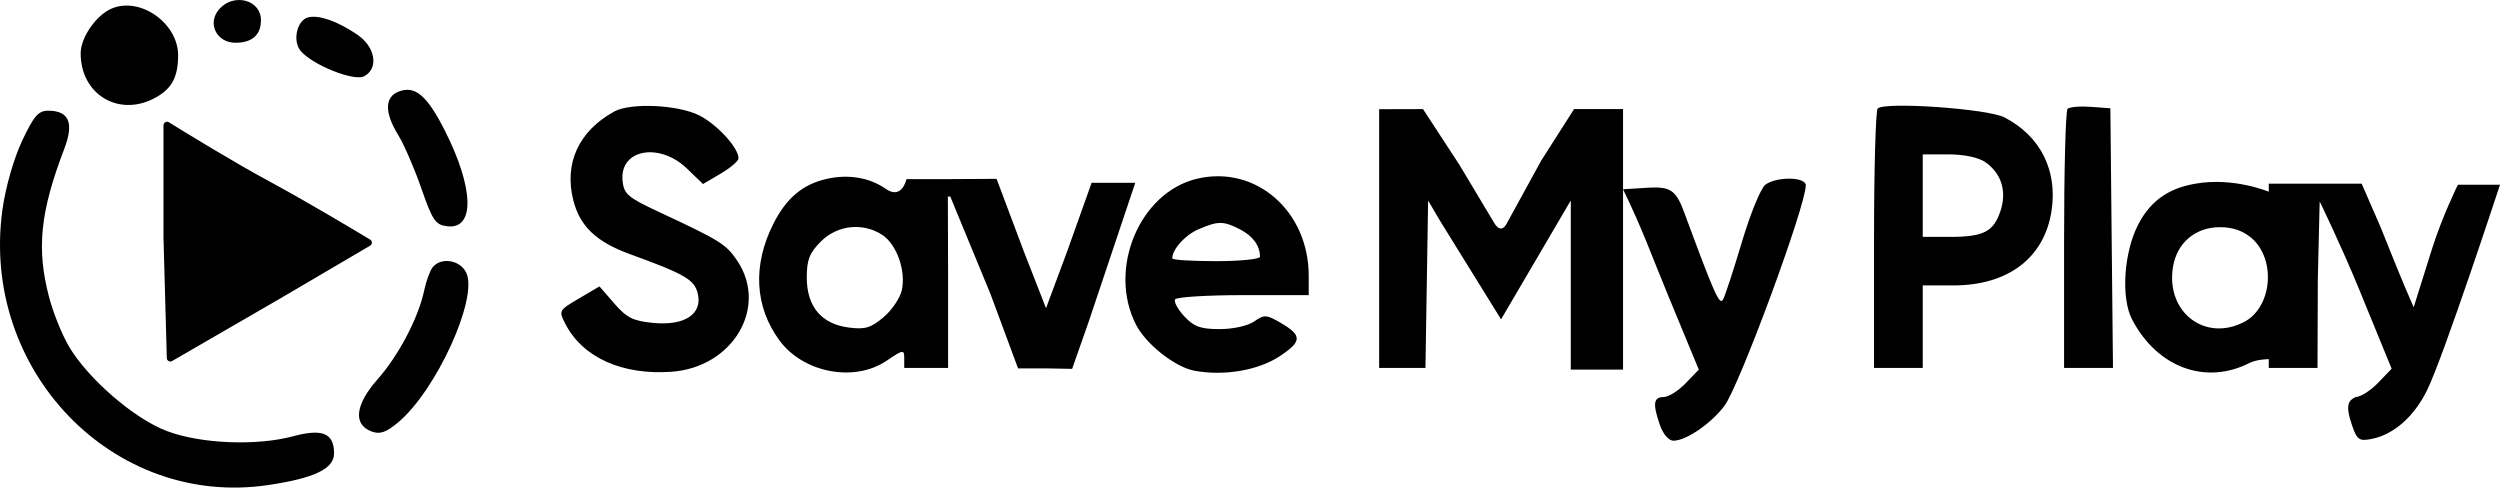 <svg width="1410" height="275" viewBox="0 0 1410 275" fill="none" xmlns="http://www.w3.org/2000/svg">
<path fill-rule="evenodd" clip-rule="evenodd" d="M123.809 4.961C116.633 12.861 121.932 24.112 132.833 24.112C142.202 24.112 147.183 19.68 147.183 11.342C147.183 0.007 132.063 -4.121 123.809 4.961ZM63.044 4.792C54.266 8.482 45.487 21.134 45.487 30.093C45.487 53.002 66.532 65.985 86.77 55.564C96.703 50.448 100.458 43.758 100.458 31.18C100.458 13.078 79.126 -1.967 63.044 4.792ZM173.984 9.752C167.549 11.189 164.795 22.962 169.55 28.689C176.13 36.608 199.71 46.041 205.378 43.019C213.763 38.551 211.735 26.406 201.447 19.48C190.228 11.928 180.179 8.369 173.984 9.752ZM224.829 51.658C216.91 54.715 216.82 63.551 224.576 76.121C227.828 81.391 233.704 94.941 237.634 106.232C243.989 124.493 245.613 126.858 252.325 127.627C267.964 129.423 267.324 106.06 250.844 73.554C240.803 53.757 234.07 48.088 224.829 51.658ZM346.452 62.884C326.426 73.888 318.057 92.042 323.353 112.988C327.058 127.636 336.323 136.442 355.277 143.329C386.086 154.522 391.555 157.673 393.487 165.348C396.428 177.009 386.286 183.836 368.544 182.139C357.111 181.044 353.471 179.237 346.479 171.184L338.11 161.538L326.533 168.348C315.143 175.044 315.022 175.279 318.925 182.796C328.721 201.665 350.998 211.672 378.753 209.671C413.387 207.178 433.437 173.232 415.767 147.013C409.459 137.654 406.411 135.76 371.189 119.32C354.043 111.316 351.858 109.419 351.122 101.894C349.387 84.183 371.878 80.03 387.559 95.165L396.489 103.788L406.516 97.894C412.029 94.656 416.539 90.777 416.539 89.277C416.539 83.367 404.534 70.244 394.43 65.109C382.529 59.065 355.673 57.817 346.452 62.884ZM777.836 61.59V136.343V207.514H790.275H803.954L804.705 160.295L805.458 113.076L812.193 124.549L846.6 180.105L885.918 113.076V161.803V208.461H900.146H915.399V157.398V106.757C926.415 129.346 931.06 143.022 940.661 166.243L958.12 208.461L950.674 216.2C946.581 220.456 940.988 223.938 938.248 223.938C932.511 223.938 932.033 227.817 936.282 239.955C938.028 244.942 941.213 248.569 943.841 248.564C950.94 248.547 964.928 238.991 972.533 228.961C980.911 217.911 1018.47 116.161 1018.47 104.513C1018.47 99.701 1002.03 99.457 995.662 104.179C993.122 106.063 987.191 120.535 982.477 136.343C977.766 152.151 972.976 166.785 971.829 168.863C969.826 172.506 967.129 166.47 949.715 119.328C943.629 102.86 939.684 105.388 915.399 106.757V79.383V61.523H887.778L869.199 90.657L850.129 125.459C847.924 130.024 845.175 130.024 842.563 125.459L823.187 93.07L802.573 61.523L777.836 61.59ZM1059.01 61.211C1057.88 62.385 1056.95 95.784 1056.95 135.432V207.514H1070.69H1084.43V184.247V160.979H1101.72C1132.64 160.979 1153.08 145.398 1157.09 118.772C1160.52 95.995 1150.7 76.606 1130.45 66.177C1120.99 61.304 1062.82 57.261 1059.01 61.211ZM1166.1 61.395C1165.02 62.468 1164.14 95.784 1164.14 135.432V207.514H1177.93H1191.72L1190.98 134.29L1190.25 61.066L1179.16 60.253C1173.06 59.807 1167.18 60.319 1166.1 61.395ZM12.425 79.543C7.733 89.532 3.146 105.573 1.398 118.088C-11.243 208.678 63.723 286.533 151.127 273.586C177.381 269.699 188.411 264.402 188.411 255.683C188.411 244.37 181.875 241.6 165.568 245.996C144.761 251.605 113.359 250.348 94.177 243.138C75.729 236.202 49.615 213.64 38.838 195.325C34.968 188.752 29.936 176.229 27.652 167.494C20.516 140.214 22.646 119.541 36.257 83.926C41.853 69.286 38.945 62.435 27.14 62.435C21.638 62.435 19.046 65.446 12.425 79.543ZM95.261 68.962C93.925 68.134 92.212 69.096 92.212 70.667C92.212 78.906 92.212 101.005 92.212 134.13L94.084 201.943C94.126 203.458 95.773 204.378 97.085 203.618L158.041 168.347L208.753 138.562C210.057 137.796 210.089 135.928 208.794 135.147C200.148 129.93 173.482 113.956 152.544 102.651C131.688 91.39 104.312 74.571 95.261 68.962ZM1119.73 91.453C1128.82 97.793 1131.95 107.875 1128.27 118.966C1124.39 130.696 1118.71 133.606 1099.73 133.606H1084.43V110.338V87.071H1098.94C1107.79 87.071 1115.89 88.779 1119.73 91.453ZM466.351 100.873C452.729 103.916 443.483 111.704 436.115 126.344C424.386 149.641 425.645 173.051 439.649 192.048C453.098 210.293 481.853 215.748 499.985 203.49C509.473 197.079 509.99 197.008 509.99 202.122V207.514H534.727V158.242C534.727 145.827 534.591 110.863 534.591 110.863H535.965L558.666 165.893L574.185 207.758H589.956L604.678 208.039L613.997 181.509L640.29 103.084H615.672L601.93 141.643L589.956 173.822L577.387 141.643L562.076 100.873L533.756 101.031H511.228C511.228 101.031 508.786 112.939 499.573 106.514C490.423 100.139 478.612 98.132 466.351 100.873ZM675.24 100.771C642.741 108.387 624.587 151.727 640.729 183.157C646.38 194.156 662.734 207.046 673.624 209.083C690.302 212.198 709.594 208.927 721.737 200.923C734.441 192.552 734.518 189.193 722.169 182.01C714.236 177.398 713.03 177.34 707.349 181.301C703.792 183.781 695.527 185.615 687.903 185.615C677.117 185.615 673.39 184.274 667.951 178.427C664.273 174.474 661.932 170.163 662.748 168.846C663.564 167.53 680.855 166.454 701.175 166.454H738.118V155.559C738.118 119.024 708.283 93.027 675.24 100.771ZM1238.22 103.591C1225.09 105.898 1213.8 111.554 1206.01 126.505C1197.82 142.204 1196.13 167.962 1202.48 180.141C1216.58 207.205 1243.87 217.336 1268.7 204.722C1272.94 202.564 1279.58 202.564 1279.58 202.564V207.514H1307.07L1307.25 157.558L1308.3 113.6C1308.3 113.6 1320.51 138.667 1330.58 163.257L1348.89 207.963L1341.21 215.951C1336.98 220.344 1331.28 223.938 1328.54 223.938C1324.8 225.831 1322.33 227.814 1326.67 240.223C1329.43 248.115 1330.67 248.939 1337.69 247.54C1350.14 245.06 1361.62 234.926 1368.94 219.945C1378.29 200.824 1410 104.179 1410 104.179H1386.25C1386.25 104.179 1377.29 122.383 1371.63 140.449L1361.32 173.297C1361.32 173.297 1359.09 168.135 1356.36 161.825C1353.64 155.516 1342.66 128.131 1342.66 128.131L1331.98 103.591H1308.3H1279.58V108.125C1279.58 108.125 1259.74 99.806 1238.22 103.591ZM699.441 129.398C706.628 133.099 710.633 138.604 710.633 144.78C710.633 146.162 699.501 147.293 685.896 147.293C672.291 147.293 661.159 146.595 661.159 145.743C661.159 140.616 668.306 132.634 675.806 129.385C687.007 124.531 689.997 124.534 699.441 129.398ZM497.58 132.462C505.732 137.78 511.034 152.748 508.629 163.651C507.642 168.124 502.97 175.022 498.24 178.986C491.077 184.986 487.79 185.941 478.519 184.704C463.196 182.656 455.019 172.846 455.019 156.509C455.019 146.482 456.542 142.617 463.053 136.132C472.332 126.894 486.704 125.364 497.58 132.462ZM1269.9 134.29C1283.92 146.419 1281.45 173.467 1265.59 181.638C1243.51 193.006 1221.49 175.977 1225.54 150.668C1227.73 136.967 1238.14 128.131 1252.1 128.131C1259.24 128.131 1265.14 130.173 1269.9 134.29ZM244.036 150.714C242.513 152.598 240.366 158.447 239.264 163.717C236.032 179.18 224.903 200.408 212.925 213.961C200.262 228.288 199.009 239.489 209.638 243.374C214.327 245.087 217.798 243.891 224.546 238.236C246.048 220.216 269.669 168.444 263.017 153.909C259.697 146.652 248.804 144.821 244.036 150.714Z" fill="black"/>
</svg>
